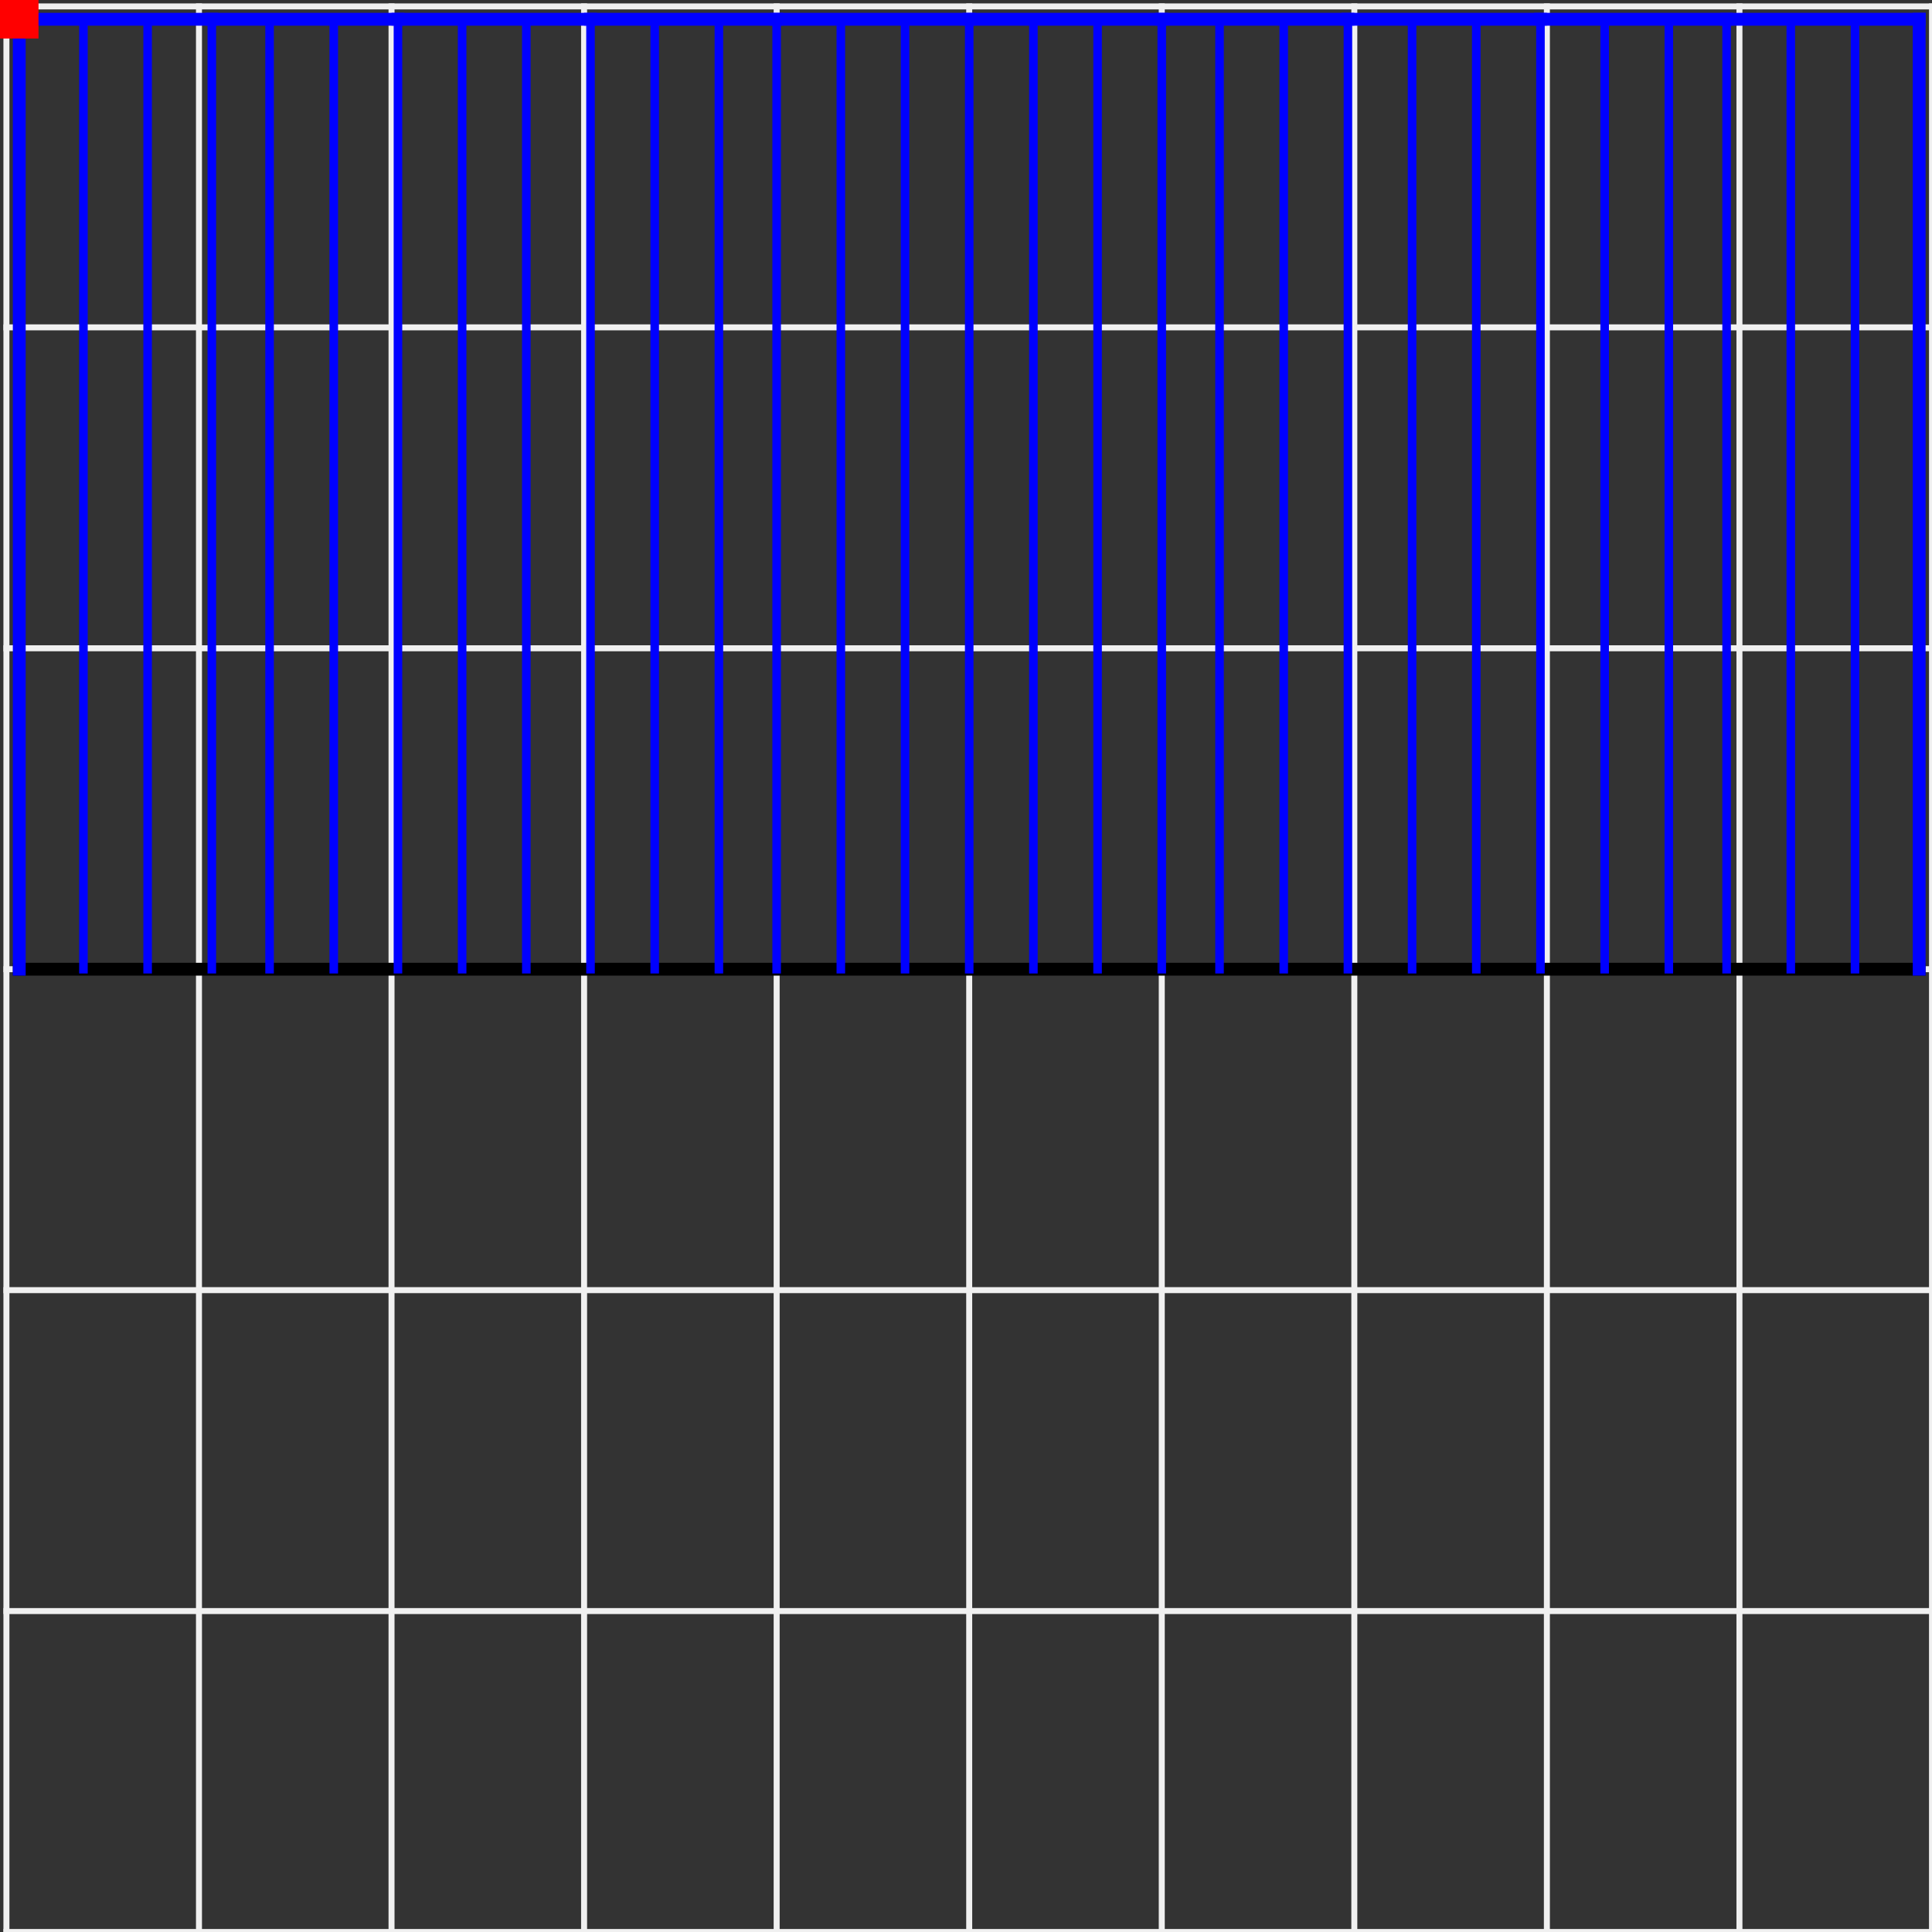 <?xml version="1.0" encoding="utf-8"?>
<!-- Generator: Adobe Illustrator 16.0.0, SVG Export Plug-In . SVG Version: 6.00 Build 0)  -->
<!DOCTYPE svg PUBLIC "-//W3C//DTD SVG 1.1//EN" "http://www.w3.org/Graphics/SVG/1.1/DTD/svg11.dtd">
<svg version="1.1" id="Layer_1" xmlns="http://www.w3.org/2000/svg" xmlns:xlink="http://www.w3.org/1999/xlink" x="0px" y="0px"
	 width="225.75px" height="225.75px" viewBox="0 0 225.75 225.75" enable-background="new 0 0 225.75 225.75" xml:space="preserve">
<rect x="0" y="0" width="225.75" height="225.75" fill="#333333" stroke="none"/>
<g>
	
		<line fill="none" stroke="#F0F0F0" stroke-width="0.7" stroke-linecap="square" stroke-miterlimit="10" x1="0.75" y1="0.75" x2="0.75" y2="225.75"/>
	
		<line fill="none" stroke="#F0F0F0" stroke-width="0.7" stroke-linecap="square" stroke-miterlimit="10" x1="23.25" y1="0.75" x2="23.25" y2="225.75"/>
	
		<line fill="none" stroke="#F0F0F0" stroke-width="0.7" stroke-linecap="square" stroke-miterlimit="10" x1="45.75" y1="0.75" x2="45.75" y2="225.75"/>
	
		<line fill="none" stroke="#F0F0F0" stroke-width="0.7" stroke-linecap="square" stroke-miterlimit="10" x1="68.25" y1="0.75" x2="68.25" y2="225.75"/>
	
		<line fill="none" stroke="#F0F0F0" stroke-width="0.7" stroke-linecap="square" stroke-miterlimit="10" x1="90.75" y1="0.75" x2="90.75" y2="225.75"/>
	
		<line fill="none" stroke="#F0F0F0" stroke-width="0.7" stroke-linecap="square" stroke-miterlimit="10" x1="113.25" y1="0.75" x2="113.25" y2="225.75"/>
	
		<line fill="none" stroke="#F0F0F0" stroke-width="0.7" stroke-linecap="square" stroke-miterlimit="10" x1="135.75" y1="0.75" x2="135.75" y2="225.75"/>
	
		<line fill="none" stroke="#F0F0F0" stroke-width="0.7" stroke-linecap="square" stroke-miterlimit="10" x1="158.25" y1="0.75" x2="158.25" y2="225.75"/>
	
		<line fill="none" stroke="#F0F0F0" stroke-width="0.7" stroke-linecap="square" stroke-miterlimit="10" x1="180.75" y1="0.75" x2="180.75" y2="225.75"/>
	
		<line fill="none" stroke="#F0F0F0" stroke-width="0.7" stroke-linecap="square" stroke-miterlimit="10" x1="203.25" y1="0.75" x2="203.25" y2="225.75"/>
	
		<line fill="none" stroke="#F0F0F0" stroke-width="0.7" stroke-linecap="square" stroke-miterlimit="10" x1="225.75" y1="0.75" x2="225.75" y2="225.75"/>
	
		<line fill="none" stroke="#F0F0F0" stroke-width="0.7" stroke-linecap="square" stroke-miterlimit="10" x1="0.75" y1="0.75" x2="225.75" y2="0.75"/>
	
		<line fill="none" stroke="#F0F0F0" stroke-width="0.7" stroke-linecap="square" stroke-miterlimit="10" x1="0.75" y1="38.25" x2="225.75" y2="38.25"/>
	
		<line fill="none" stroke="#F0F0F0" stroke-width="0.7" stroke-linecap="square" stroke-miterlimit="10" x1="0.75" y1="75.75" x2="225.75" y2="75.75"/>
	
		<line fill="none" stroke="#F0F0F0" stroke-width="0.7" stroke-linecap="square" stroke-miterlimit="10" x1="0.75" y1="113.25" x2="225.75" y2="113.25"/>
	
		<line fill="none" stroke="#F0F0F0" stroke-width="0.7" stroke-linecap="square" stroke-miterlimit="10" x1="0.75" y1="150.75" x2="225.75" y2="150.75"/>
	
		<line fill="none" stroke="#F0F0F0" stroke-width="0.7" stroke-linecap="square" stroke-miterlimit="10" x1="0.75" y1="188.25" x2="225.75" y2="188.25"/>
	
		<line fill="none" stroke="#F0F0F0" stroke-width="0.7" stroke-linecap="square" stroke-miterlimit="10" x1="0.75" y1="225.75" x2="225.75" y2="225.75"/>
	
		<line fill="none" stroke="#000000" stroke-width="1.5" stroke-linecap="square" stroke-miterlimit="10" x1="2.25" y1="113.25" x2="224.25" y2="113.25"/>
	
		<line fill="none" stroke="#0000FF" stroke-width="1.5" stroke-linecap="square" stroke-miterlimit="10" x1="2.25" y1="113.25" x2="2.25" y2="2.25"/>
	
		<line fill="none" stroke="#0000FF" stroke-width="1.5" stroke-linecap="square" stroke-miterlimit="10" x1="2.25" y1="2.25" x2="24.75" y2="2.25"/>
	
		<line fill="none" stroke="#0000FF" stroke-width="1.5" stroke-linecap="square" stroke-miterlimit="10" x1="24.75" y1="2.25" x2="46.5" y2="2.25"/>
	
		<line fill="none" stroke="#0000FF" stroke-width="1.5" stroke-linecap="square" stroke-miterlimit="10" x1="46.5" y1="2.25" x2="69" y2="2.25"/>
	
		<line fill="none" stroke="#0000FF" stroke-width="1.5" stroke-linecap="square" stroke-miterlimit="10" x1="69" y1="2.25" x2="90.75" y2="2.25"/>
	
		<line fill="none" stroke="#0000FF" stroke-width="1.5" stroke-linecap="square" stroke-miterlimit="10" x1="90.75" y1="2.25" x2="113.25" y2="2.25"/>
	
		<line fill="none" stroke="#0000FF" stroke-width="1.5" stroke-linecap="square" stroke-miterlimit="10" x1="113.25" y1="2.25" x2="135.75" y2="2.25"/>
	
		<line fill="none" stroke="#0000FF" stroke-width="1.5" stroke-linecap="square" stroke-miterlimit="10" x1="135.75" y1="2.25" x2="157.5" y2="2.25"/>
	
		<line fill="none" stroke="#0000FF" stroke-width="1.5" stroke-linecap="square" stroke-miterlimit="10" x1="157.5" y1="2.25" x2="180" y2="2.25"/>
	
		<line fill="none" stroke="#0000FF" stroke-width="1.5" stroke-linecap="square" stroke-miterlimit="10" x1="180" y1="2.25" x2="201.75" y2="2.25"/>
	
		<line fill="none" stroke="#0000FF" stroke-width="1.5" stroke-linecap="square" stroke-miterlimit="10" x1="201.75" y1="2.25" x2="224.25" y2="2.25"/>
	
		<line fill="none" stroke="#0000FF" stroke-width="1.5" stroke-linecap="square" stroke-miterlimit="10" x1="224.25" y1="2.25" x2="224.25" y2="113.25"/>
	<line fill="none" stroke="#0000FF" stroke-linecap="square" stroke-miterlimit="10" x1="2.25" y1="113.25" x2="2.25" y2="2.25"/>
	<line fill="none" stroke="#0000FF" stroke-linecap="square" stroke-miterlimit="10" x1="9.75" y1="113.25" x2="9.75" y2="2.25"/>
	<line fill="none" stroke="#0000FF" stroke-linecap="square" stroke-miterlimit="10" x1="17.25" y1="113.25" x2="17.25" y2="2.25"/>
	<line fill="none" stroke="#0000FF" stroke-linecap="square" stroke-miterlimit="10" x1="24.75" y1="113.25" x2="24.75" y2="2.25"/>
	<line fill="none" stroke="#0000FF" stroke-linecap="square" stroke-miterlimit="10" x1="31.5" y1="113.25" x2="31.5" y2="2.25"/>
	<line fill="none" stroke="#0000FF" stroke-linecap="square" stroke-miterlimit="10" x1="39" y1="113.25" x2="39" y2="2.25"/>
	<line fill="none" stroke="#0000FF" stroke-linecap="square" stroke-miterlimit="10" x1="46.5" y1="113.25" x2="46.5" y2="2.25"/>
	<line fill="none" stroke="#0000FF" stroke-linecap="square" stroke-miterlimit="10" x1="54" y1="113.25" x2="54" y2="2.25"/>
	<line fill="none" stroke="#0000FF" stroke-linecap="square" stroke-miterlimit="10" x1="61.5" y1="113.25" x2="61.5" y2="2.25"/>
	<line fill="none" stroke="#0000FF" stroke-linecap="square" stroke-miterlimit="10" x1="69" y1="113.25" x2="69" y2="2.25"/>
	<line fill="none" stroke="#0000FF" stroke-linecap="square" stroke-miterlimit="10" x1="76.5" y1="113.25" x2="76.5" y2="2.25"/>
	<line fill="none" stroke="#0000FF" stroke-linecap="square" stroke-miterlimit="10" x1="84" y1="113.25" x2="84" y2="2.25"/>
	<line fill="none" stroke="#0000FF" stroke-linecap="square" stroke-miterlimit="10" x1="90.75" y1="113.25" x2="90.75" y2="2.25"/>
	<line fill="none" stroke="#0000FF" stroke-linecap="square" stroke-miterlimit="10" x1="98.25" y1="113.25" x2="98.25" y2="2.25"/>
	
		<line fill="none" stroke="#0000FF" stroke-linecap="square" stroke-miterlimit="10" x1="105.75" y1="113.25" x2="105.75" y2="2.25"/>
	
		<line fill="none" stroke="#0000FF" stroke-linecap="square" stroke-miterlimit="10" x1="113.25" y1="113.25" x2="113.25" y2="2.25"/>
	
		<line fill="none" stroke="#0000FF" stroke-linecap="square" stroke-miterlimit="10" x1="120.75" y1="113.25" x2="120.75" y2="2.25"/>
	
		<line fill="none" stroke="#0000FF" stroke-linecap="square" stroke-miterlimit="10" x1="128.25" y1="113.25" x2="128.25" y2="2.25"/>
	
		<line fill="none" stroke="#0000FF" stroke-linecap="square" stroke-miterlimit="10" x1="135.75" y1="113.25" x2="135.75" y2="2.25"/>
	<line fill="none" stroke="#0000FF" stroke-linecap="square" stroke-miterlimit="10" x1="142.5" y1="113.25" x2="142.5" y2="2.25"/>
	<line fill="none" stroke="#0000FF" stroke-linecap="square" stroke-miterlimit="10" x1="150" y1="113.25" x2="150" y2="2.25"/>
	<line fill="none" stroke="#0000FF" stroke-linecap="square" stroke-miterlimit="10" x1="157.5" y1="113.25" x2="157.5" y2="2.25"/>
	<line fill="none" stroke="#0000FF" stroke-linecap="square" stroke-miterlimit="10" x1="165" y1="113.25" x2="165" y2="2.25"/>
	<line fill="none" stroke="#0000FF" stroke-linecap="square" stroke-miterlimit="10" x1="172.5" y1="113.25" x2="172.5" y2="2.25"/>
	<line fill="none" stroke="#0000FF" stroke-linecap="square" stroke-miterlimit="10" x1="180" y1="113.25" x2="180" y2="2.25"/>
	<line fill="none" stroke="#0000FF" stroke-linecap="square" stroke-miterlimit="10" x1="187.5" y1="113.25" x2="187.5" y2="2.25"/>
	<line fill="none" stroke="#0000FF" stroke-linecap="square" stroke-miterlimit="10" x1="195" y1="113.25" x2="195" y2="2.25"/>
	
		<line fill="none" stroke="#0000FF" stroke-linecap="square" stroke-miterlimit="10" x1="201.75" y1="113.25" x2="201.75" y2="2.25"/>
	
		<line fill="none" stroke="#0000FF" stroke-linecap="square" stroke-miterlimit="10" x1="209.25" y1="113.25" x2="209.25" y2="2.25"/>
	
		<line fill="none" stroke="#0000FF" stroke-linecap="square" stroke-miterlimit="10" x1="216.75" y1="113.25" x2="216.75" y2="2.25"/>
	
		<line fill="none" stroke="#0000FF" stroke-linecap="square" stroke-miterlimit="10" x1="224.25" y1="113.25" x2="224.25" y2="2.25"/>
	<rect fill-rule="evenodd" clip-rule="evenodd" fill="#FF0000" width="4.5" height="4.5"/>
</g>
</svg>
